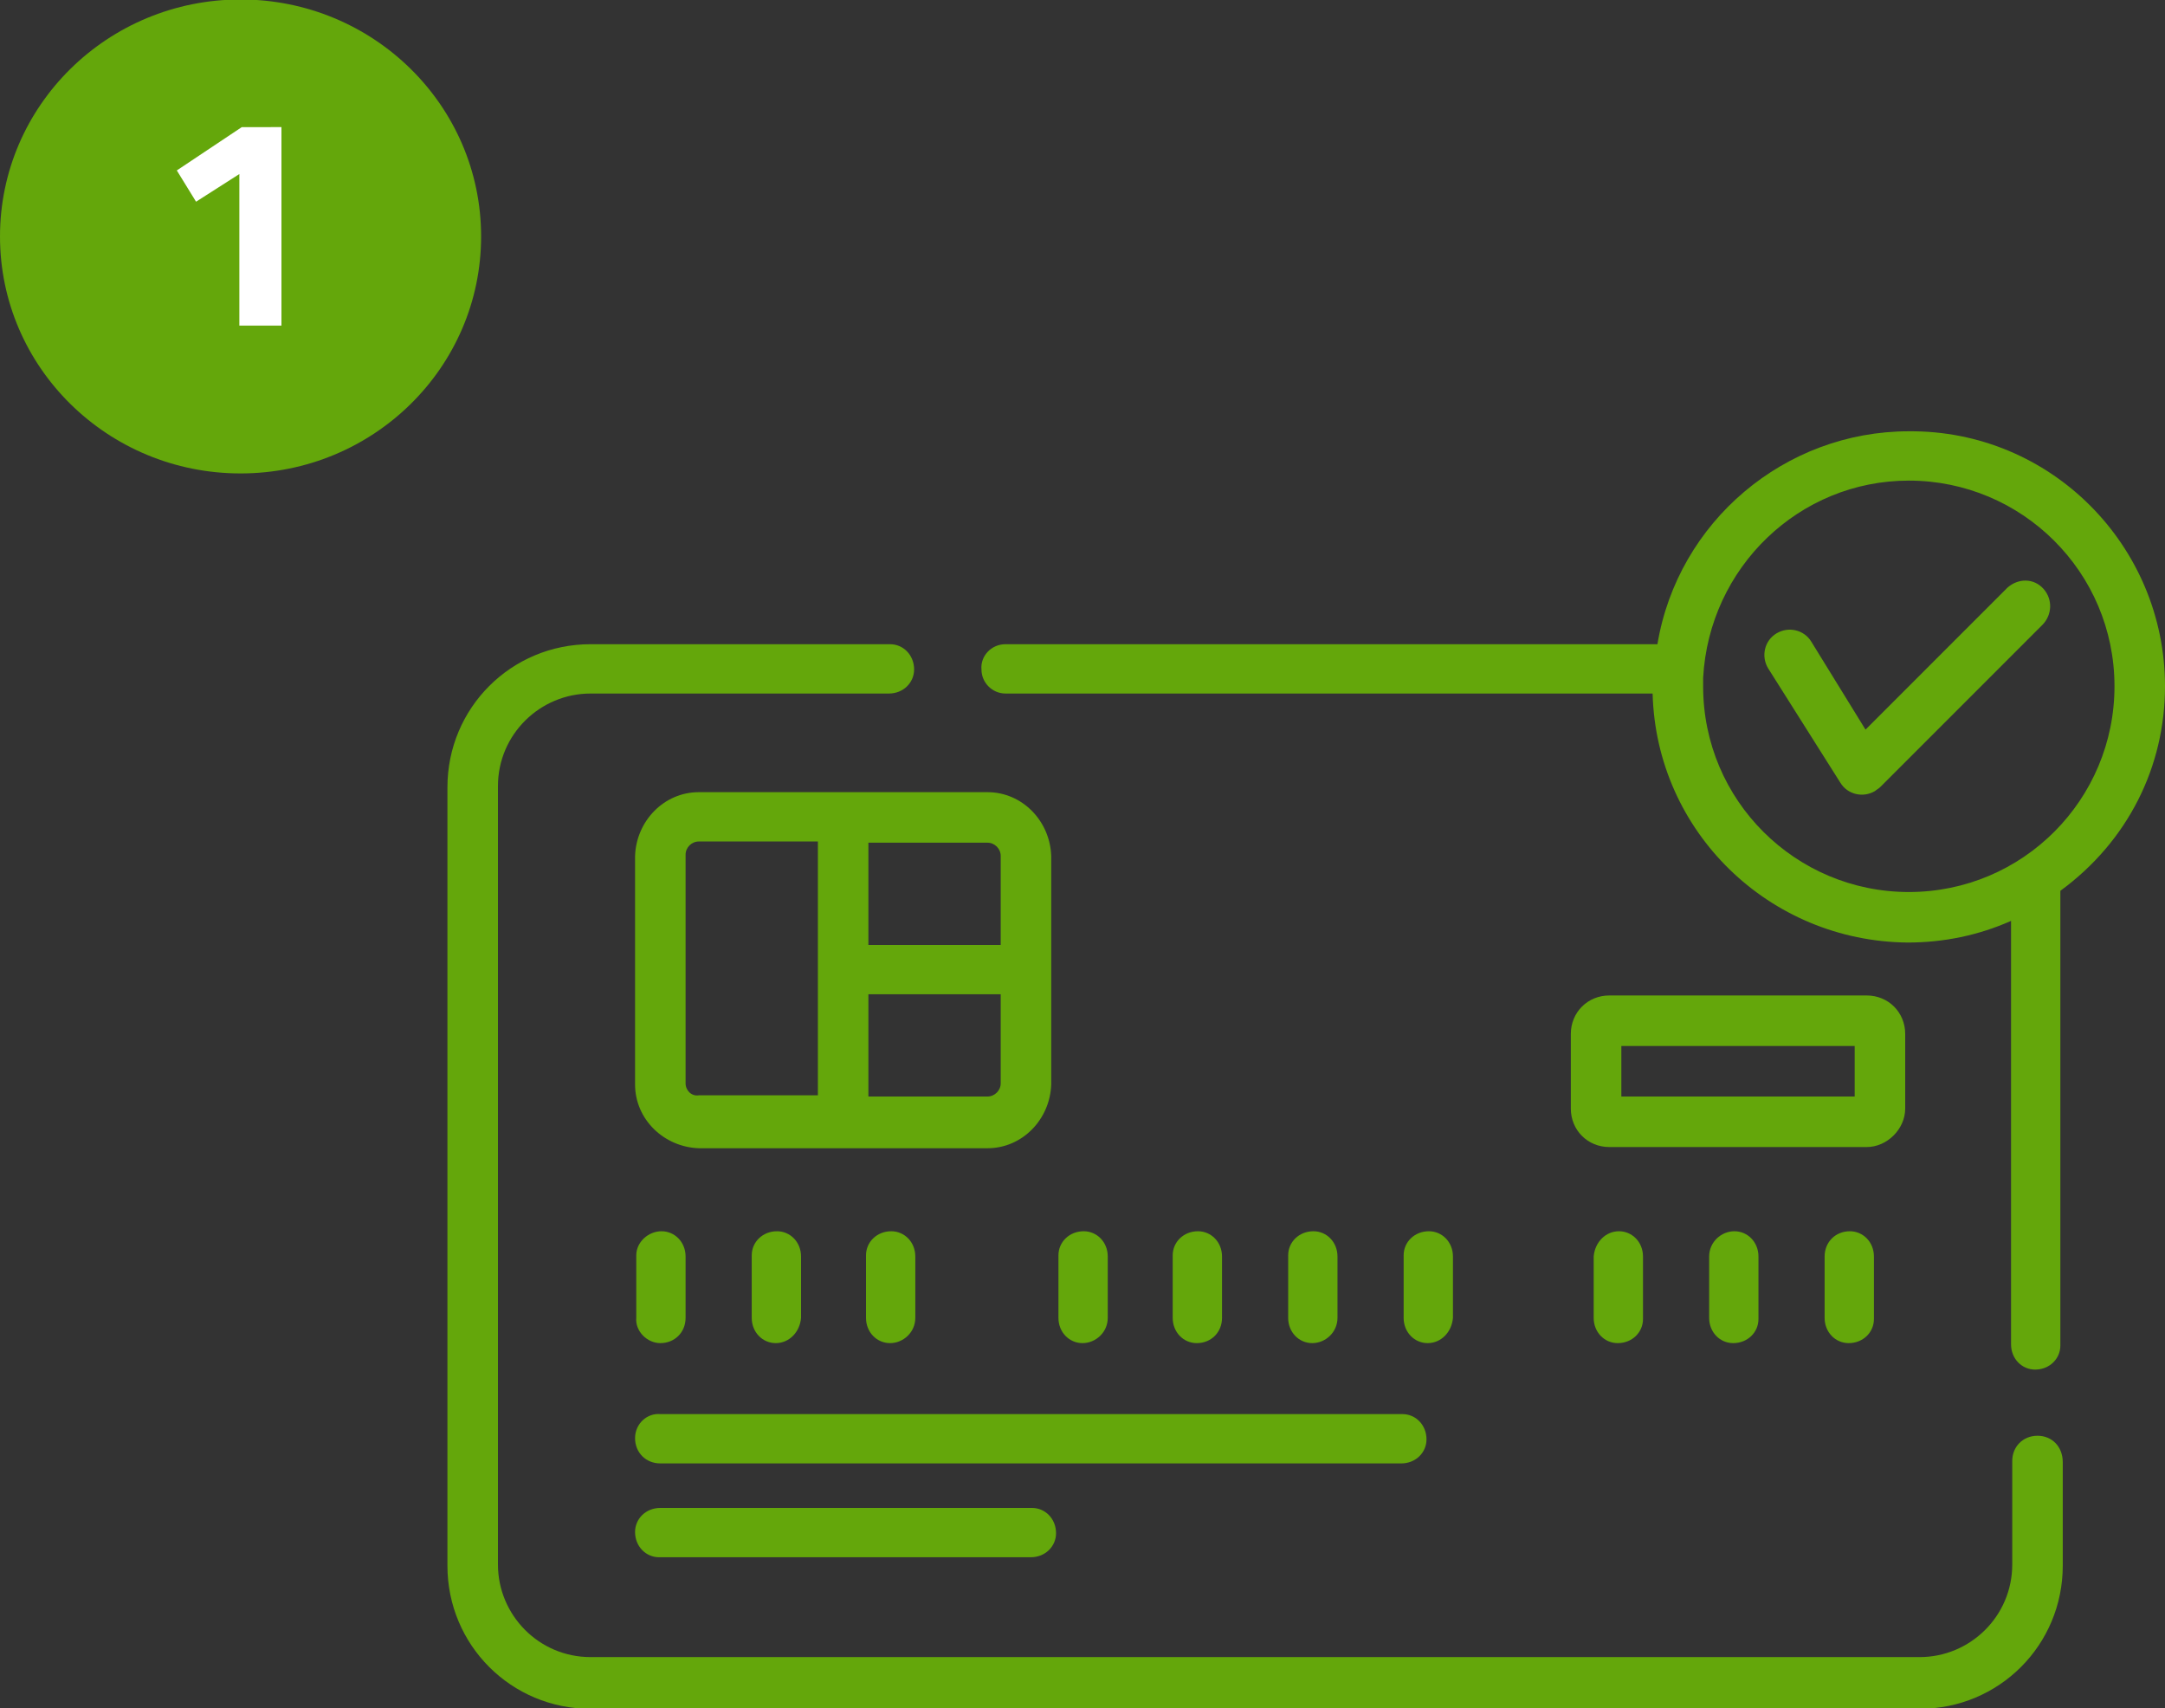 <?xml version="1.0" encoding="utf-8"?>
<!-- Generator: Adobe Illustrator 26.5.0, SVG Export Plug-In . SVG Version: 6.00 Build 0)  -->
<svg version="1.1" id="Livello_1" xmlns="http://www.w3.org/2000/svg" xmlns:xlink="http://www.w3.org/1999/xlink" x="0px" y="0px"
	 viewBox="0 0 180 142" style="enable-background:new 0 0 180 142;" xml:space="preserve">
<rect x="0" y="0" width="180" height="142" fill="#333333" stroke="none"/>
<style type="text/css">
	.st0{fill:#64A70B;}
	.st1{enable-background:new    ;}
	.st2{fill:#FFFFFF;}
</style>
<g id="Raggruppa_3086" transform="translate(562 2777.767)">
	<g id="Raggruppa_319" transform="translate(0 -0.111)">
		<ellipse id="Ellisse_25" class="st0" cx="-542" cy="-2758" rx="20" ry="19.7"/>
	</g>
	<g class="st1">
		<path class="st2" d="M-538.6-2767.2v16.5h-3.5v-12.6l-3.6,2.3l-1.6-2.6l5.4-3.6H-538.6z"/>
	</g>
</g>
<g id="credit-card" transform="translate(611 2731.252)">
	<path id="Tracciato_3728" class="st0" d="M-528.9-2665.4h-24c-2.9,0-5.2,2.4-5.3,5.3v19c0,2.9,2.4,5.2,5.3,5.3h24
		c2.9,0,5.2-2.4,5.3-5.3v-19C-523.7-2663-526-2665.4-528.9-2665.4z M-527.8-2660.1v7.4h-11v-8.5h9.9
		C-528.3-2661.2-527.8-2660.7-527.8-2660.1C-527.8-2660.1-527.8-2660.1-527.8-2660.1L-527.8-2660.1z M-554-2641.2v-19
		c0-0.6,0.5-1.1,1.1-1.1h9.9v21.1h-9.9C-553.5-2640.1-554-2640.6-554-2641.2z M-528.9-2640.1h-9.9v-8.5h11v7.4
		C-527.8-2640.6-528.3-2640.1-528.9-2640.1z"/>
	<path id="Tracciato_3729" class="st0" d="M-558.2-2611.7c0,1.2,0.9,2.1,2.1,2.1h61.6c1.2,0,2.1-0.9,2.1-2c0-1.2-0.9-2.1-2-2.1
		c0,0-0.1,0-0.1,0h-61.6C-557.2-2613.8-558.2-2612.9-558.2-2611.7z"/>
	<path id="Tracciato_3730" class="st0" d="M-556.1-2605.9c-1.2,0-2.1,0.9-2.1,2c0,1.2,0.9,2.1,2,2.1c0,0,0.1,0,0.1,0h30.8
		c1.2,0,2.1-0.9,2.1-2c0-1.2-0.9-2.1-2-2.1c0,0-0.1,0-0.1,0H-556.1z"/>
	<path id="Tracciato_3731" class="st0" d="M-518.9-2621.7v-5.1c0-1.2-0.9-2.1-2-2.1c-1.2,0-2.1,0.9-2.1,2c0,0,0,0.1,0,0.1v5.1
		c0,1.2,0.9,2.1,2,2.1S-518.9-2620.5-518.9-2621.7C-518.9-2621.7-518.9-2621.7-518.9-2621.7z"/>
	<path id="Tracciato_3732" class="st0" d="M-509.4-2621.7v-5.1c0-1.2-0.9-2.1-2-2.1c-1.2,0-2.1,0.9-2.1,2c0,0,0,0.1,0,0.1v5.1
		c0,1.2,0.9,2.1,2,2.1C-510.3-2619.6-509.4-2620.5-509.4-2621.7C-509.4-2621.7-509.4-2621.7-509.4-2621.7z"/>
	<path id="Tracciato_3733" class="st0" d="M-499.8-2621.7v-5.1c0-1.2-0.9-2.1-2-2.1c-1.2,0-2.1,0.9-2.1,2c0,0,0,0.1,0,0.1v5.1
		c0,1.2,0.9,2.1,2,2.1C-500.8-2619.6-499.8-2620.5-499.8-2621.7C-499.8-2621.7-499.8-2621.7-499.8-2621.7z"/>
	<path id="Tracciato_3734" class="st0" d="M-490.2-2621.7v-5.1c0-1.2-0.9-2.1-2-2.1c-1.2,0-2.1,0.9-2.1,2c0,0,0,0.1,0,0.1v5.1
		c0,1.2,0.9,2.1,2,2.1S-490.3-2620.5-490.2-2621.7C-490.2-2621.7-490.2-2621.7-490.2-2621.7z"/>
	<path id="Tracciato_3735" class="st0" d="M-478.5-2626.8v5.1c0,1.2,0.9,2.1,2,2.1c1.2,0,2.1-0.9,2.1-2c0,0,0-0.1,0-0.1v-5.1
		c0-1.2-0.9-2.1-2-2.1C-477.5-2628.9-478.4-2628-478.5-2626.8C-478.5-2626.8-478.5-2626.8-478.5-2626.8z"/>
	<path id="Tracciato_3736" class="st0" d="M-468.9-2626.8v5.1c0,1.2,0.9,2.1,2,2.1c1.2,0,2.1-0.9,2.1-2c0,0,0-0.1,0-0.1v-5.1
		c0-1.2-0.9-2.1-2-2.1C-467.9-2628.9-468.9-2628-468.9-2626.8C-468.9-2626.8-468.9-2626.8-468.9-2626.8z"/>
	<path id="Tracciato_3737" class="st0" d="M-459.3-2626.8v5.1c0,1.2,0.9,2.1,2,2.1c1.2,0,2.1-0.9,2.1-2c0,0,0-0.1,0-0.1v-5.1
		c0-1.2-0.9-2.1-2-2.1C-458.4-2628.9-459.3-2628-459.3-2626.8C-459.3-2626.8-459.3-2626.8-459.3-2626.8z"/>
	<path id="Tracciato_3738" class="st0" d="M-556.1-2619.6c1.2,0,2.1-0.9,2.1-2.1v-5.1c0-1.2-0.9-2.1-2-2.1s-2.1,0.9-2.1,2
		c0,0,0,0.1,0,0.1v5.1C-558.2-2620.6-557.2-2619.6-556.1-2619.6z"/>
	<path id="Tracciato_3739" class="st0" d="M-544.4-2621.7v-5.1c0-1.2-0.9-2.1-2-2.1c-1.2,0-2.1,0.9-2.1,2c0,0,0,0.1,0,0.1v5.1
		c0,1.2,0.9,2.1,2,2.1C-545.4-2619.6-544.5-2620.5-544.4-2621.7C-544.4-2621.7-544.4-2621.7-544.4-2621.7z"/>
	<path id="Tracciato_3740" class="st0" d="M-534.9-2621.7v-5.1c0-1.2-0.9-2.1-2-2.1c-1.2,0-2.1,0.9-2.1,2c0,0,0,0.1,0,0.1v5.1
		c0,1.2,0.9,2.1,2,2.1S-534.9-2620.5-534.9-2621.7C-534.9-2621.7-534.9-2621.7-534.9-2621.7z"/>
	<path id="Tracciato_3741" class="st0" d="M-431-2674.2c0-11.7-9.5-21.3-21.3-21.2c-10.3,0-19.2,7.5-20.9,17.7h-54.2
		c-1.2,0-2.1,1-2,2.1c0,1.1,0.9,2,2,2h53.8c0.3,11.5,9.7,20.6,21.2,20.7h0c3,0,5.9-0.6,8.6-1.8v35.2c0,1.2,0.9,2.1,2,2.1
		c1.2,0,2.1-0.9,2.1-2c0,0,0-0.1,0-0.1v-37.7C-434.1-2661.3-431-2667.5-431-2674.2z M-452.3-2691.3c9.4,0,17.1,7.6,17.1,17.1
		c0,9.4-7.6,17.1-17.1,17.1c-9.4,0-17.1-7.6-17.1-17.1c0-0.2,0-0.5,0-0.7C-468.9-2684.1-461.4-2691.3-452.3-2691.3L-452.3-2691.3z"
		/>
	<path id="Tracciato_3742" class="st0" d="M-458-2666.2c0.6,1,1.9,1.3,2.9,0.7c0.1-0.1,0.3-0.2,0.4-0.3l13.5-13.5
		c0.8-0.8,0.9-2.1,0.1-3s-2.1-0.9-3-0.1c0,0,0,0-0.1,0.1l-11.7,11.7l-4.5-7.3c-0.6-1-1.9-1.3-2.9-0.7c-1,0.6-1.3,1.9-0.7,2.9
		L-458-2666.2z"/>
	<path id="Tracciato_3743" class="st0" d="M-441.6-2611.9c-1.2,0-2.1,0.9-2.1,2.1l0,0v8.6c0,4.3-3.5,7.7-7.7,7.7h-110.5
		c-4.3,0-7.7-3.5-7.7-7.7v-64.7c0-4.3,3.5-7.7,7.7-7.7h24.8c1.2,0,2.1-0.9,2.1-2c0-1.2-0.9-2.1-2-2.1c0,0-0.1,0-0.1,0h-24.8
		c-6.6,0-11.9,5.3-11.9,11.9v64.7c0,6.6,5.3,11.9,11.9,11.9h110.5c6.6,0,11.9-5.3,11.9-11.9v-8.6
		C-439.5-2611-440.4-2611.9-441.6-2611.9C-441.6-2611.9-441.6-2611.9-441.6-2611.9z"/>
	<path id="Tracciato_3744" class="st0" d="M-452.6-2639.1v-6.2c0-1.8-1.4-3.2-3.2-3.2h-21.4c-1.8,0-3.2,1.4-3.2,3.2v6.2
		c0,1.8,1.4,3.2,3.2,3.2h21.4C-454.1-2635.9-452.6-2637.4-452.6-2639.1z M-456.8-2640.1h-19.4v-4.2h19.4V-2640.1z"/>
</g>
</svg>
